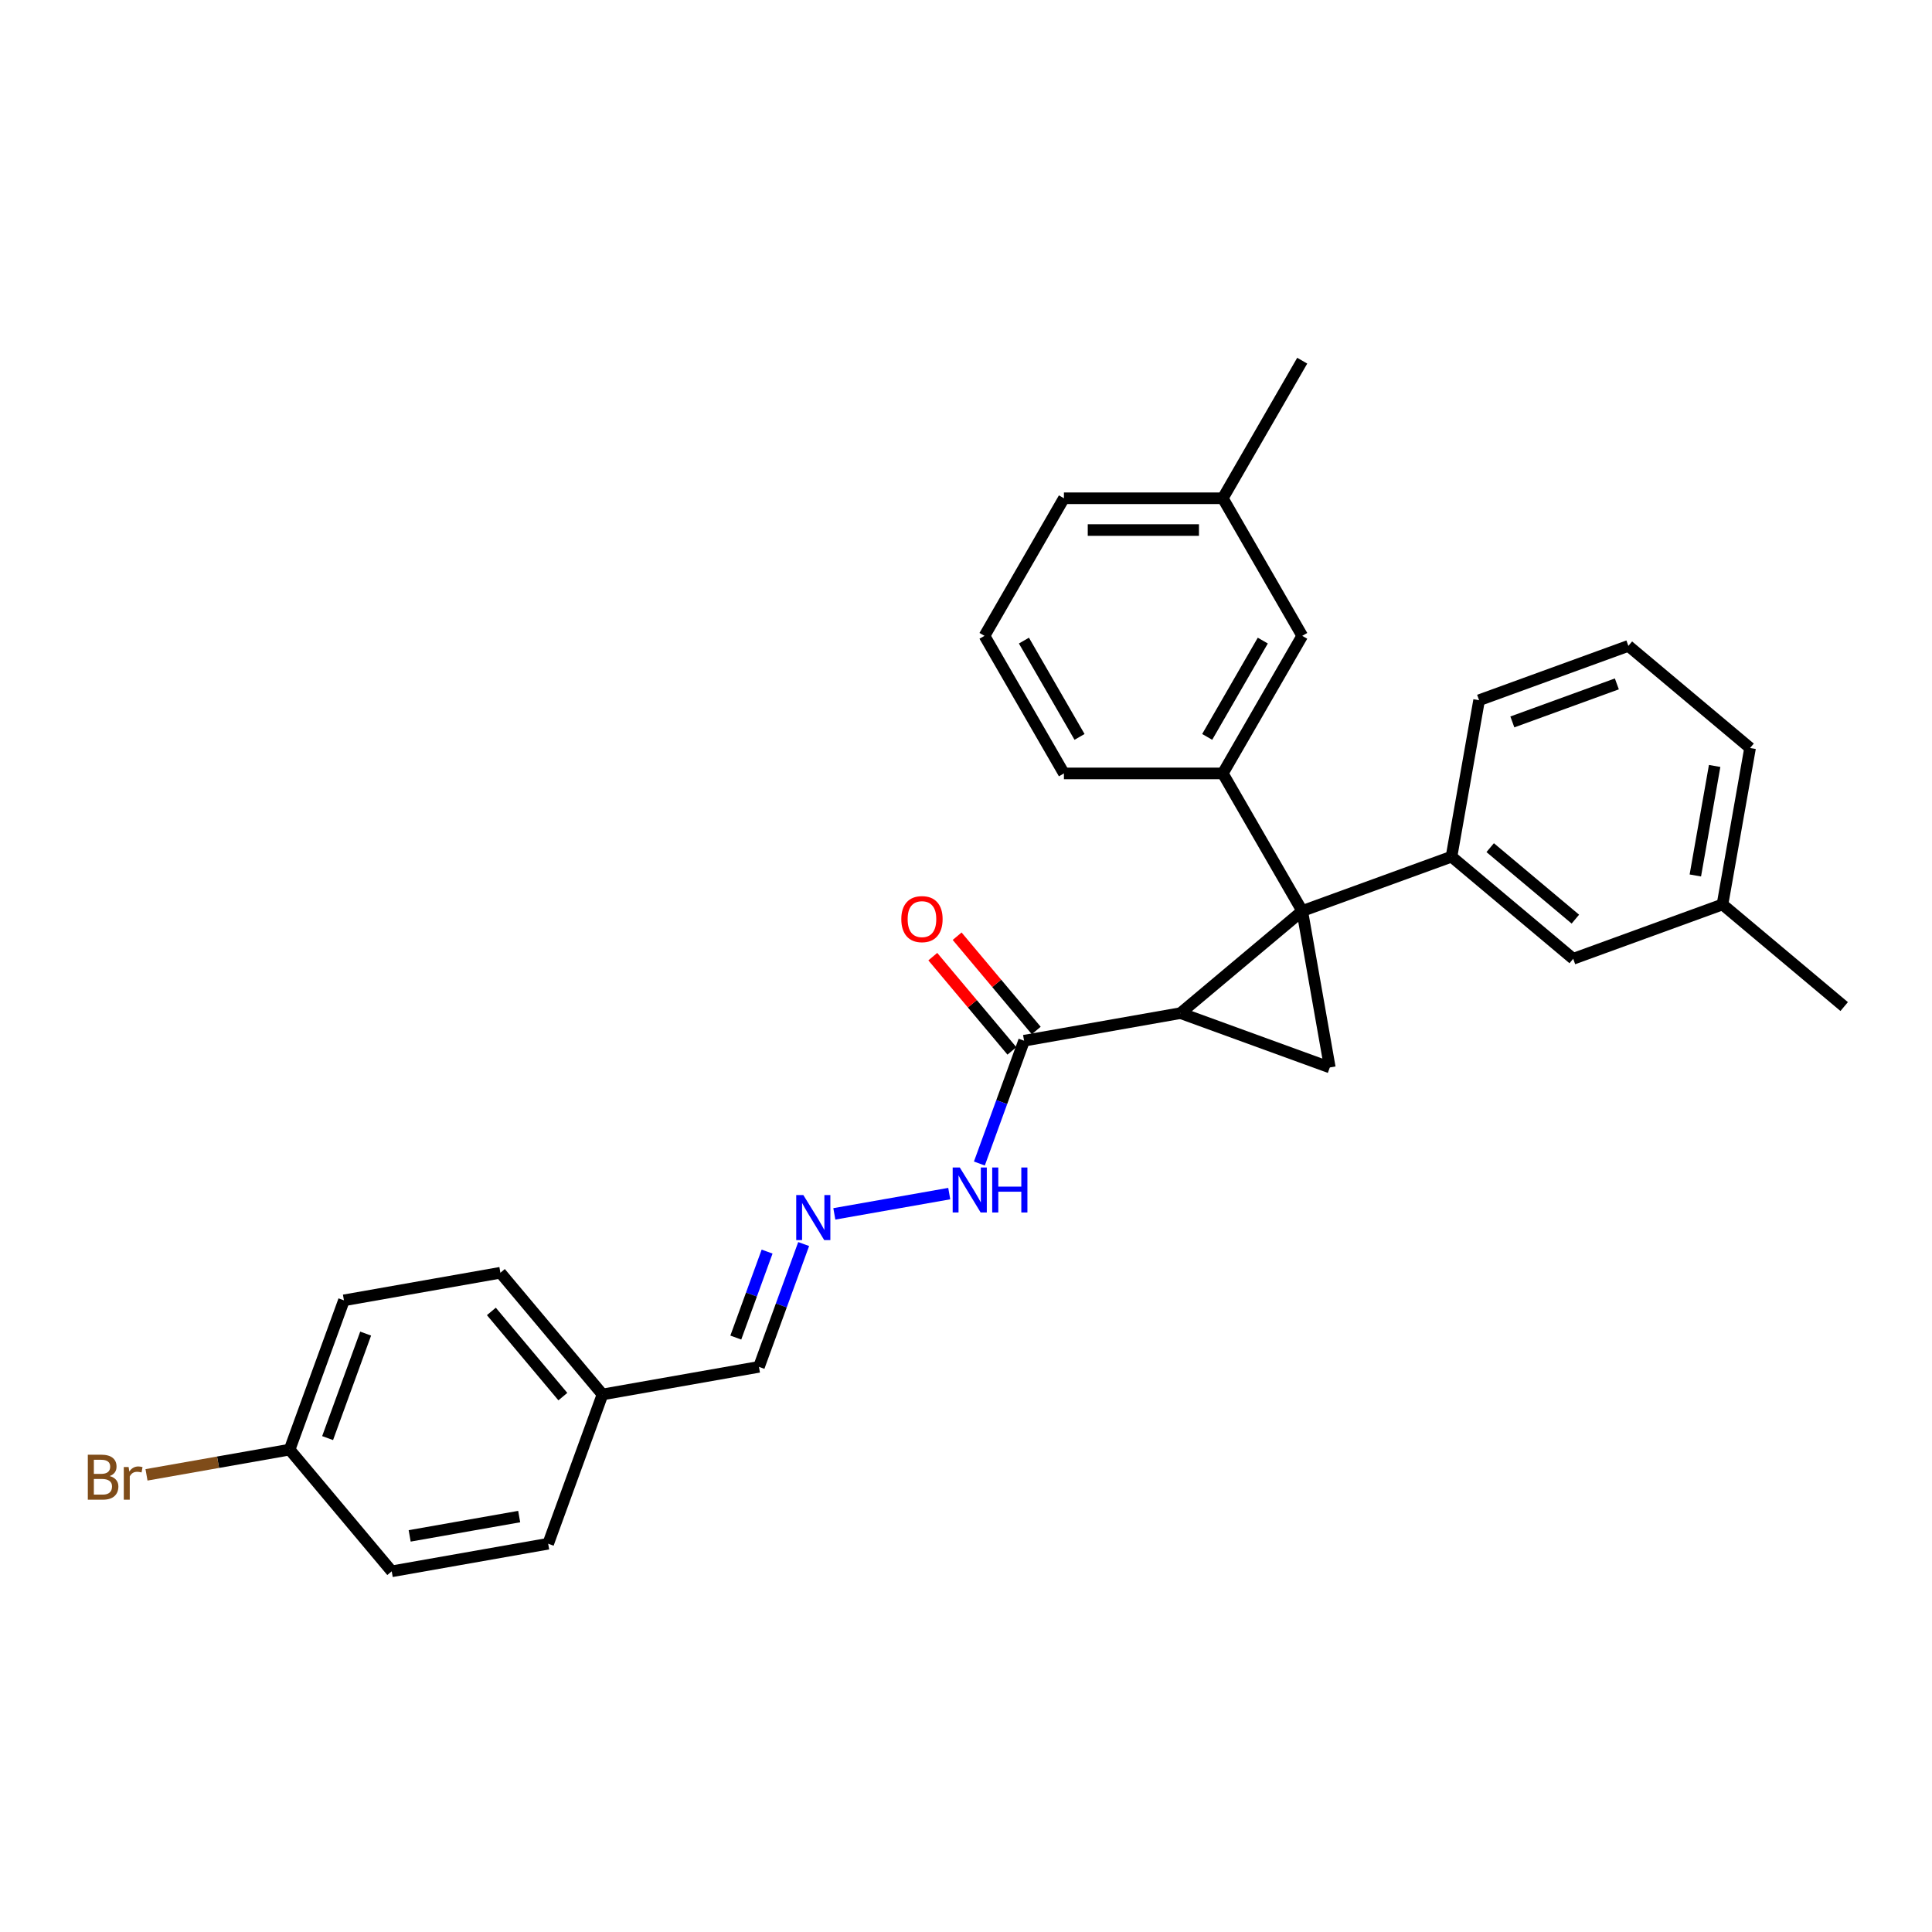 <?xml version='1.0' encoding='iso-8859-1'?>
<svg version='1.1' baseProfile='full'
              xmlns='http://www.w3.org/2000/svg'
                      xmlns:rdkit='http://www.rdkit.org/xml'
                      xmlns:xlink='http://www.w3.org/1999/xlink'
                  xml:space='preserve'
width='1000px' height='1000px' viewBox='0 0 1000 1000'>
<!-- END OF HEADER -->
<rect style='opacity:1.0;fill:#FFFFFF;stroke:none' width='1000' height='1000' x='0' y='0'> </rect>
<path class='bond-0' d='M 674.029,471.535 L 611.039,524.389' style='fill:none;fill-rule:evenodd;stroke:#000000;stroke-width:6px;stroke-linecap:butt;stroke-linejoin:miter;stroke-opacity:1' />
<path class='bond-1' d='M 674.029,471.535 L 688.307,552.513' style='fill:none;fill-rule:evenodd;stroke:#000000;stroke-width:6px;stroke-linecap:butt;stroke-linejoin:miter;stroke-opacity:1' />
<path class='bond-2' d='M 674.029,471.535 L 751.297,443.411' style='fill:none;fill-rule:evenodd;stroke:#000000;stroke-width:6px;stroke-linecap:butt;stroke-linejoin:miter;stroke-opacity:1' />
<path class='bond-3' d='M 674.029,471.535 L 632.915,400.324' style='fill:none;fill-rule:evenodd;stroke:#000000;stroke-width:6px;stroke-linecap:butt;stroke-linejoin:miter;stroke-opacity:1' />
<path class='bond-4' d='M 611.039,524.389 L 530.06,538.668' style='fill:none;fill-rule:evenodd;stroke:#000000;stroke-width:6px;stroke-linecap:butt;stroke-linejoin:miter;stroke-opacity:1' />
<path class='bond-28' d='M 611.039,524.389 L 688.307,552.513' style='fill:none;fill-rule:evenodd;stroke:#000000;stroke-width:6px;stroke-linecap:butt;stroke-linejoin:miter;stroke-opacity:1' />
<path class='bond-7' d='M 751.297,443.411 L 814.287,496.266' style='fill:none;fill-rule:evenodd;stroke:#000000;stroke-width:6px;stroke-linecap:butt;stroke-linejoin:miter;stroke-opacity:1' />
<path class='bond-7' d='M 771.317,438.741 L 815.409,475.74' style='fill:none;fill-rule:evenodd;stroke:#000000;stroke-width:6px;stroke-linecap:butt;stroke-linejoin:miter;stroke-opacity:1' />
<path class='bond-16' d='M 751.297,443.411 L 765.576,362.433' style='fill:none;fill-rule:evenodd;stroke:#000000;stroke-width:6px;stroke-linecap:butt;stroke-linejoin:miter;stroke-opacity:1' />
<path class='bond-6' d='M 632.915,400.324 L 674.029,329.112' style='fill:none;fill-rule:evenodd;stroke:#000000;stroke-width:6px;stroke-linecap:butt;stroke-linejoin:miter;stroke-opacity:1' />
<path class='bond-6' d='M 624.84,381.419 L 653.619,331.571' style='fill:none;fill-rule:evenodd;stroke:#000000;stroke-width:6px;stroke-linecap:butt;stroke-linejoin:miter;stroke-opacity:1' />
<path class='bond-15' d='M 632.915,400.324 L 550.687,400.324' style='fill:none;fill-rule:evenodd;stroke:#000000;stroke-width:6px;stroke-linecap:butt;stroke-linejoin:miter;stroke-opacity:1' />
<path class='bond-8' d='M 530.06,538.668 L 518.492,570.453' style='fill:none;fill-rule:evenodd;stroke:#000000;stroke-width:6px;stroke-linecap:butt;stroke-linejoin:miter;stroke-opacity:1' />
<path class='bond-8' d='M 518.492,570.453 L 506.923,602.238' style='fill:none;fill-rule:evenodd;stroke:#0000FF;stroke-width:6px;stroke-linecap:butt;stroke-linejoin:miter;stroke-opacity:1' />
<path class='bond-9' d='M 536.359,533.383 L 515.886,508.984' style='fill:none;fill-rule:evenodd;stroke:#000000;stroke-width:6px;stroke-linecap:butt;stroke-linejoin:miter;stroke-opacity:1' />
<path class='bond-9' d='M 515.886,508.984 L 495.413,484.585' style='fill:none;fill-rule:evenodd;stroke:#FF0000;stroke-width:6px;stroke-linecap:butt;stroke-linejoin:miter;stroke-opacity:1' />
<path class='bond-9' d='M 523.761,543.954 L 503.288,519.555' style='fill:none;fill-rule:evenodd;stroke:#000000;stroke-width:6px;stroke-linecap:butt;stroke-linejoin:miter;stroke-opacity:1' />
<path class='bond-9' d='M 503.288,519.555 L 482.816,495.156' style='fill:none;fill-rule:evenodd;stroke:#FF0000;stroke-width:6px;stroke-linecap:butt;stroke-linejoin:miter;stroke-opacity:1' />
<path class='bond-5' d='M 431.846,628.296 L 491.326,617.808' style='fill:none;fill-rule:evenodd;stroke:#0000FF;stroke-width:6px;stroke-linecap:butt;stroke-linejoin:miter;stroke-opacity:1' />
<path class='bond-10' d='M 415.973,643.914 L 404.404,675.699' style='fill:none;fill-rule:evenodd;stroke:#0000FF;stroke-width:6px;stroke-linecap:butt;stroke-linejoin:miter;stroke-opacity:1' />
<path class='bond-10' d='M 404.404,675.699 L 392.835,707.484' style='fill:none;fill-rule:evenodd;stroke:#000000;stroke-width:6px;stroke-linecap:butt;stroke-linejoin:miter;stroke-opacity:1' />
<path class='bond-10' d='M 397.048,647.825 L 388.95,670.074' style='fill:none;fill-rule:evenodd;stroke:#0000FF;stroke-width:6px;stroke-linecap:butt;stroke-linejoin:miter;stroke-opacity:1' />
<path class='bond-10' d='M 388.95,670.074 L 380.852,692.324' style='fill:none;fill-rule:evenodd;stroke:#000000;stroke-width:6px;stroke-linecap:butt;stroke-linejoin:miter;stroke-opacity:1' />
<path class='bond-13' d='M 674.029,329.112 L 632.915,257.901' style='fill:none;fill-rule:evenodd;stroke:#000000;stroke-width:6px;stroke-linecap:butt;stroke-linejoin:miter;stroke-opacity:1' />
<path class='bond-14' d='M 814.287,496.266 L 891.556,468.143' style='fill:none;fill-rule:evenodd;stroke:#000000;stroke-width:6px;stroke-linecap:butt;stroke-linejoin:miter;stroke-opacity:1' />
<path class='bond-11' d='M 392.835,707.484 L 311.857,721.762' style='fill:none;fill-rule:evenodd;stroke:#000000;stroke-width:6px;stroke-linecap:butt;stroke-linejoin:miter;stroke-opacity:1' />
<path class='bond-20' d='M 311.857,721.762 L 283.734,799.031' style='fill:none;fill-rule:evenodd;stroke:#000000;stroke-width:6px;stroke-linecap:butt;stroke-linejoin:miter;stroke-opacity:1' />
<path class='bond-21' d='M 311.857,721.762 L 259.002,658.773' style='fill:none;fill-rule:evenodd;stroke:#000000;stroke-width:6px;stroke-linecap:butt;stroke-linejoin:miter;stroke-opacity:1' />
<path class='bond-21' d='M 291.331,722.885 L 254.332,678.792' style='fill:none;fill-rule:evenodd;stroke:#000000;stroke-width:6px;stroke-linecap:butt;stroke-linejoin:miter;stroke-opacity:1' />
<path class='bond-12' d='M 149.901,750.32 L 178.024,673.051' style='fill:none;fill-rule:evenodd;stroke:#000000;stroke-width:6px;stroke-linecap:butt;stroke-linejoin:miter;stroke-opacity:1' />
<path class='bond-12' d='M 169.573,744.354 L 189.259,690.266' style='fill:none;fill-rule:evenodd;stroke:#000000;stroke-width:6px;stroke-linecap:butt;stroke-linejoin:miter;stroke-opacity:1' />
<path class='bond-17' d='M 149.901,750.32 L 112.865,756.85' style='fill:none;fill-rule:evenodd;stroke:#000000;stroke-width:6px;stroke-linecap:butt;stroke-linejoin:miter;stroke-opacity:1' />
<path class='bond-17' d='M 112.865,756.85 L 75.829,763.381' style='fill:none;fill-rule:evenodd;stroke:#7F4C19;stroke-width:6px;stroke-linecap:butt;stroke-linejoin:miter;stroke-opacity:1' />
<path class='bond-31' d='M 149.901,750.32 L 202.755,813.31' style='fill:none;fill-rule:evenodd;stroke:#000000;stroke-width:6px;stroke-linecap:butt;stroke-linejoin:miter;stroke-opacity:1' />
<path class='bond-27' d='M 632.915,257.901 L 674.029,186.69' style='fill:none;fill-rule:evenodd;stroke:#000000;stroke-width:6px;stroke-linecap:butt;stroke-linejoin:miter;stroke-opacity:1' />
<path class='bond-29' d='M 632.915,257.901 L 550.687,257.901' style='fill:none;fill-rule:evenodd;stroke:#000000;stroke-width:6px;stroke-linecap:butt;stroke-linejoin:miter;stroke-opacity:1' />
<path class='bond-29' d='M 620.581,274.347 L 563.021,274.347' style='fill:none;fill-rule:evenodd;stroke:#000000;stroke-width:6px;stroke-linecap:butt;stroke-linejoin:miter;stroke-opacity:1' />
<path class='bond-26' d='M 891.556,468.143 L 954.545,520.997' style='fill:none;fill-rule:evenodd;stroke:#000000;stroke-width:6px;stroke-linecap:butt;stroke-linejoin:miter;stroke-opacity:1' />
<path class='bond-30' d='M 891.556,468.143 L 905.834,387.164' style='fill:none;fill-rule:evenodd;stroke:#000000;stroke-width:6px;stroke-linecap:butt;stroke-linejoin:miter;stroke-opacity:1' />
<path class='bond-30' d='M 877.502,453.14 L 887.497,396.455' style='fill:none;fill-rule:evenodd;stroke:#000000;stroke-width:6px;stroke-linecap:butt;stroke-linejoin:miter;stroke-opacity:1' />
<path class='bond-22' d='M 550.687,400.324 L 509.574,329.112' style='fill:none;fill-rule:evenodd;stroke:#000000;stroke-width:6px;stroke-linecap:butt;stroke-linejoin:miter;stroke-opacity:1' />
<path class='bond-22' d='M 558.763,381.419 L 529.983,331.571' style='fill:none;fill-rule:evenodd;stroke:#000000;stroke-width:6px;stroke-linecap:butt;stroke-linejoin:miter;stroke-opacity:1' />
<path class='bond-23' d='M 765.576,362.433 L 842.844,334.309' style='fill:none;fill-rule:evenodd;stroke:#000000;stroke-width:6px;stroke-linecap:butt;stroke-linejoin:miter;stroke-opacity:1' />
<path class='bond-23' d='M 782.791,373.668 L 836.879,353.982' style='fill:none;fill-rule:evenodd;stroke:#000000;stroke-width:6px;stroke-linecap:butt;stroke-linejoin:miter;stroke-opacity:1' />
<path class='bond-18' d='M 178.024,673.051 L 259.002,658.773' style='fill:none;fill-rule:evenodd;stroke:#000000;stroke-width:6px;stroke-linecap:butt;stroke-linejoin:miter;stroke-opacity:1' />
<path class='bond-19' d='M 202.755,813.31 L 283.734,799.031' style='fill:none;fill-rule:evenodd;stroke:#000000;stroke-width:6px;stroke-linecap:butt;stroke-linejoin:miter;stroke-opacity:1' />
<path class='bond-19' d='M 212.046,794.972 L 268.731,784.977' style='fill:none;fill-rule:evenodd;stroke:#000000;stroke-width:6px;stroke-linecap:butt;stroke-linejoin:miter;stroke-opacity:1' />
<path class='bond-24' d='M 509.574,329.112 L 550.687,257.901' style='fill:none;fill-rule:evenodd;stroke:#000000;stroke-width:6px;stroke-linecap:butt;stroke-linejoin:miter;stroke-opacity:1' />
<path class='bond-25' d='M 842.844,334.309 L 905.834,387.164' style='fill:none;fill-rule:evenodd;stroke:#000000;stroke-width:6px;stroke-linecap:butt;stroke-linejoin:miter;stroke-opacity:1' />
<path  class='atom-6' d='M 415.811 618.572
L 423.442 630.906
Q 424.198 632.123, 425.415 634.327
Q 426.632 636.53, 426.698 636.662
L 426.698 618.572
L 429.79 618.572
L 429.79 641.859
L 426.6 641.859
L 418.41 628.373
Q 417.456 626.795, 416.436 624.986
Q 415.449 623.177, 415.153 622.617
L 415.153 641.859
L 412.127 641.859
L 412.127 618.572
L 415.811 618.572
' fill='#0000FF'/>
<path  class='atom-9' d='M 496.79 604.293
L 504.42 616.627
Q 505.177 617.844, 506.394 620.048
Q 507.611 622.252, 507.676 622.383
L 507.676 604.293
L 510.768 604.293
L 510.768 627.58
L 507.578 627.58
L 499.388 614.095
Q 498.434 612.516, 497.414 610.707
Q 496.428 608.898, 496.132 608.339
L 496.132 627.58
L 493.106 627.58
L 493.106 604.293
L 496.79 604.293
' fill='#0000FF'/>
<path  class='atom-9' d='M 513.564 604.293
L 516.721 604.293
L 516.721 614.193
L 528.628 614.193
L 528.628 604.293
L 531.786 604.293
L 531.786 627.58
L 528.628 627.58
L 528.628 616.825
L 516.721 616.825
L 516.721 627.58
L 513.564 627.58
L 513.564 604.293
' fill='#0000FF'/>
<path  class='atom-10' d='M 466.516 475.744
Q 466.516 470.153, 469.279 467.028
Q 472.042 463.903, 477.206 463.903
Q 482.37 463.903, 485.132 467.028
Q 487.895 470.153, 487.895 475.744
Q 487.895 481.401, 485.099 484.625
Q 482.304 487.815, 477.206 487.815
Q 472.075 487.815, 469.279 484.625
Q 466.516 481.434, 466.516 475.744
M 477.206 485.184
Q 480.758 485.184, 482.666 482.816
Q 484.606 480.414, 484.606 475.744
Q 484.606 471.172, 482.666 468.87
Q 480.758 466.534, 477.206 466.534
Q 473.653 466.534, 471.713 468.837
Q 469.805 471.139, 469.805 475.744
Q 469.805 480.447, 471.713 482.816
Q 473.653 485.184, 477.206 485.184
' fill='#FF0000'/>
<path  class='atom-18' d='M 56.769 764.006
Q 59.006 764.631, 60.124 766.013
Q 61.275 767.361, 61.275 769.368
Q 61.275 772.591, 59.203 774.433
Q 57.164 776.242, 53.283 776.242
L 45.455 776.242
L 45.455 752.955
L 52.329 752.955
Q 56.309 752.955, 58.315 754.567
Q 60.321 756.178, 60.321 759.139
Q 60.321 762.658, 56.769 764.006
M 48.579 755.586
L 48.579 762.888
L 52.329 762.888
Q 54.631 762.888, 55.815 761.967
Q 57.032 761.013, 57.032 759.139
Q 57.032 755.586, 52.329 755.586
L 48.579 755.586
M 53.283 773.611
Q 55.552 773.611, 56.769 772.525
Q 57.986 771.44, 57.986 769.368
Q 57.986 767.46, 56.638 766.506
Q 55.322 765.519, 52.789 765.519
L 48.579 765.519
L 48.579 773.611
L 53.283 773.611
' fill='#7F4C19'/>
<path  class='atom-18' d='M 66.571 759.336
L 66.932 761.671
Q 68.709 759.04, 71.603 759.04
Q 72.524 759.04, 73.774 759.369
L 73.28 762.132
Q 71.866 761.803, 71.077 761.803
Q 69.695 761.803, 68.774 762.362
Q 67.886 762.888, 67.163 764.171
L 67.163 776.242
L 64.071 776.242
L 64.071 759.336
L 66.571 759.336
' fill='#7F4C19'/>
</svg>
